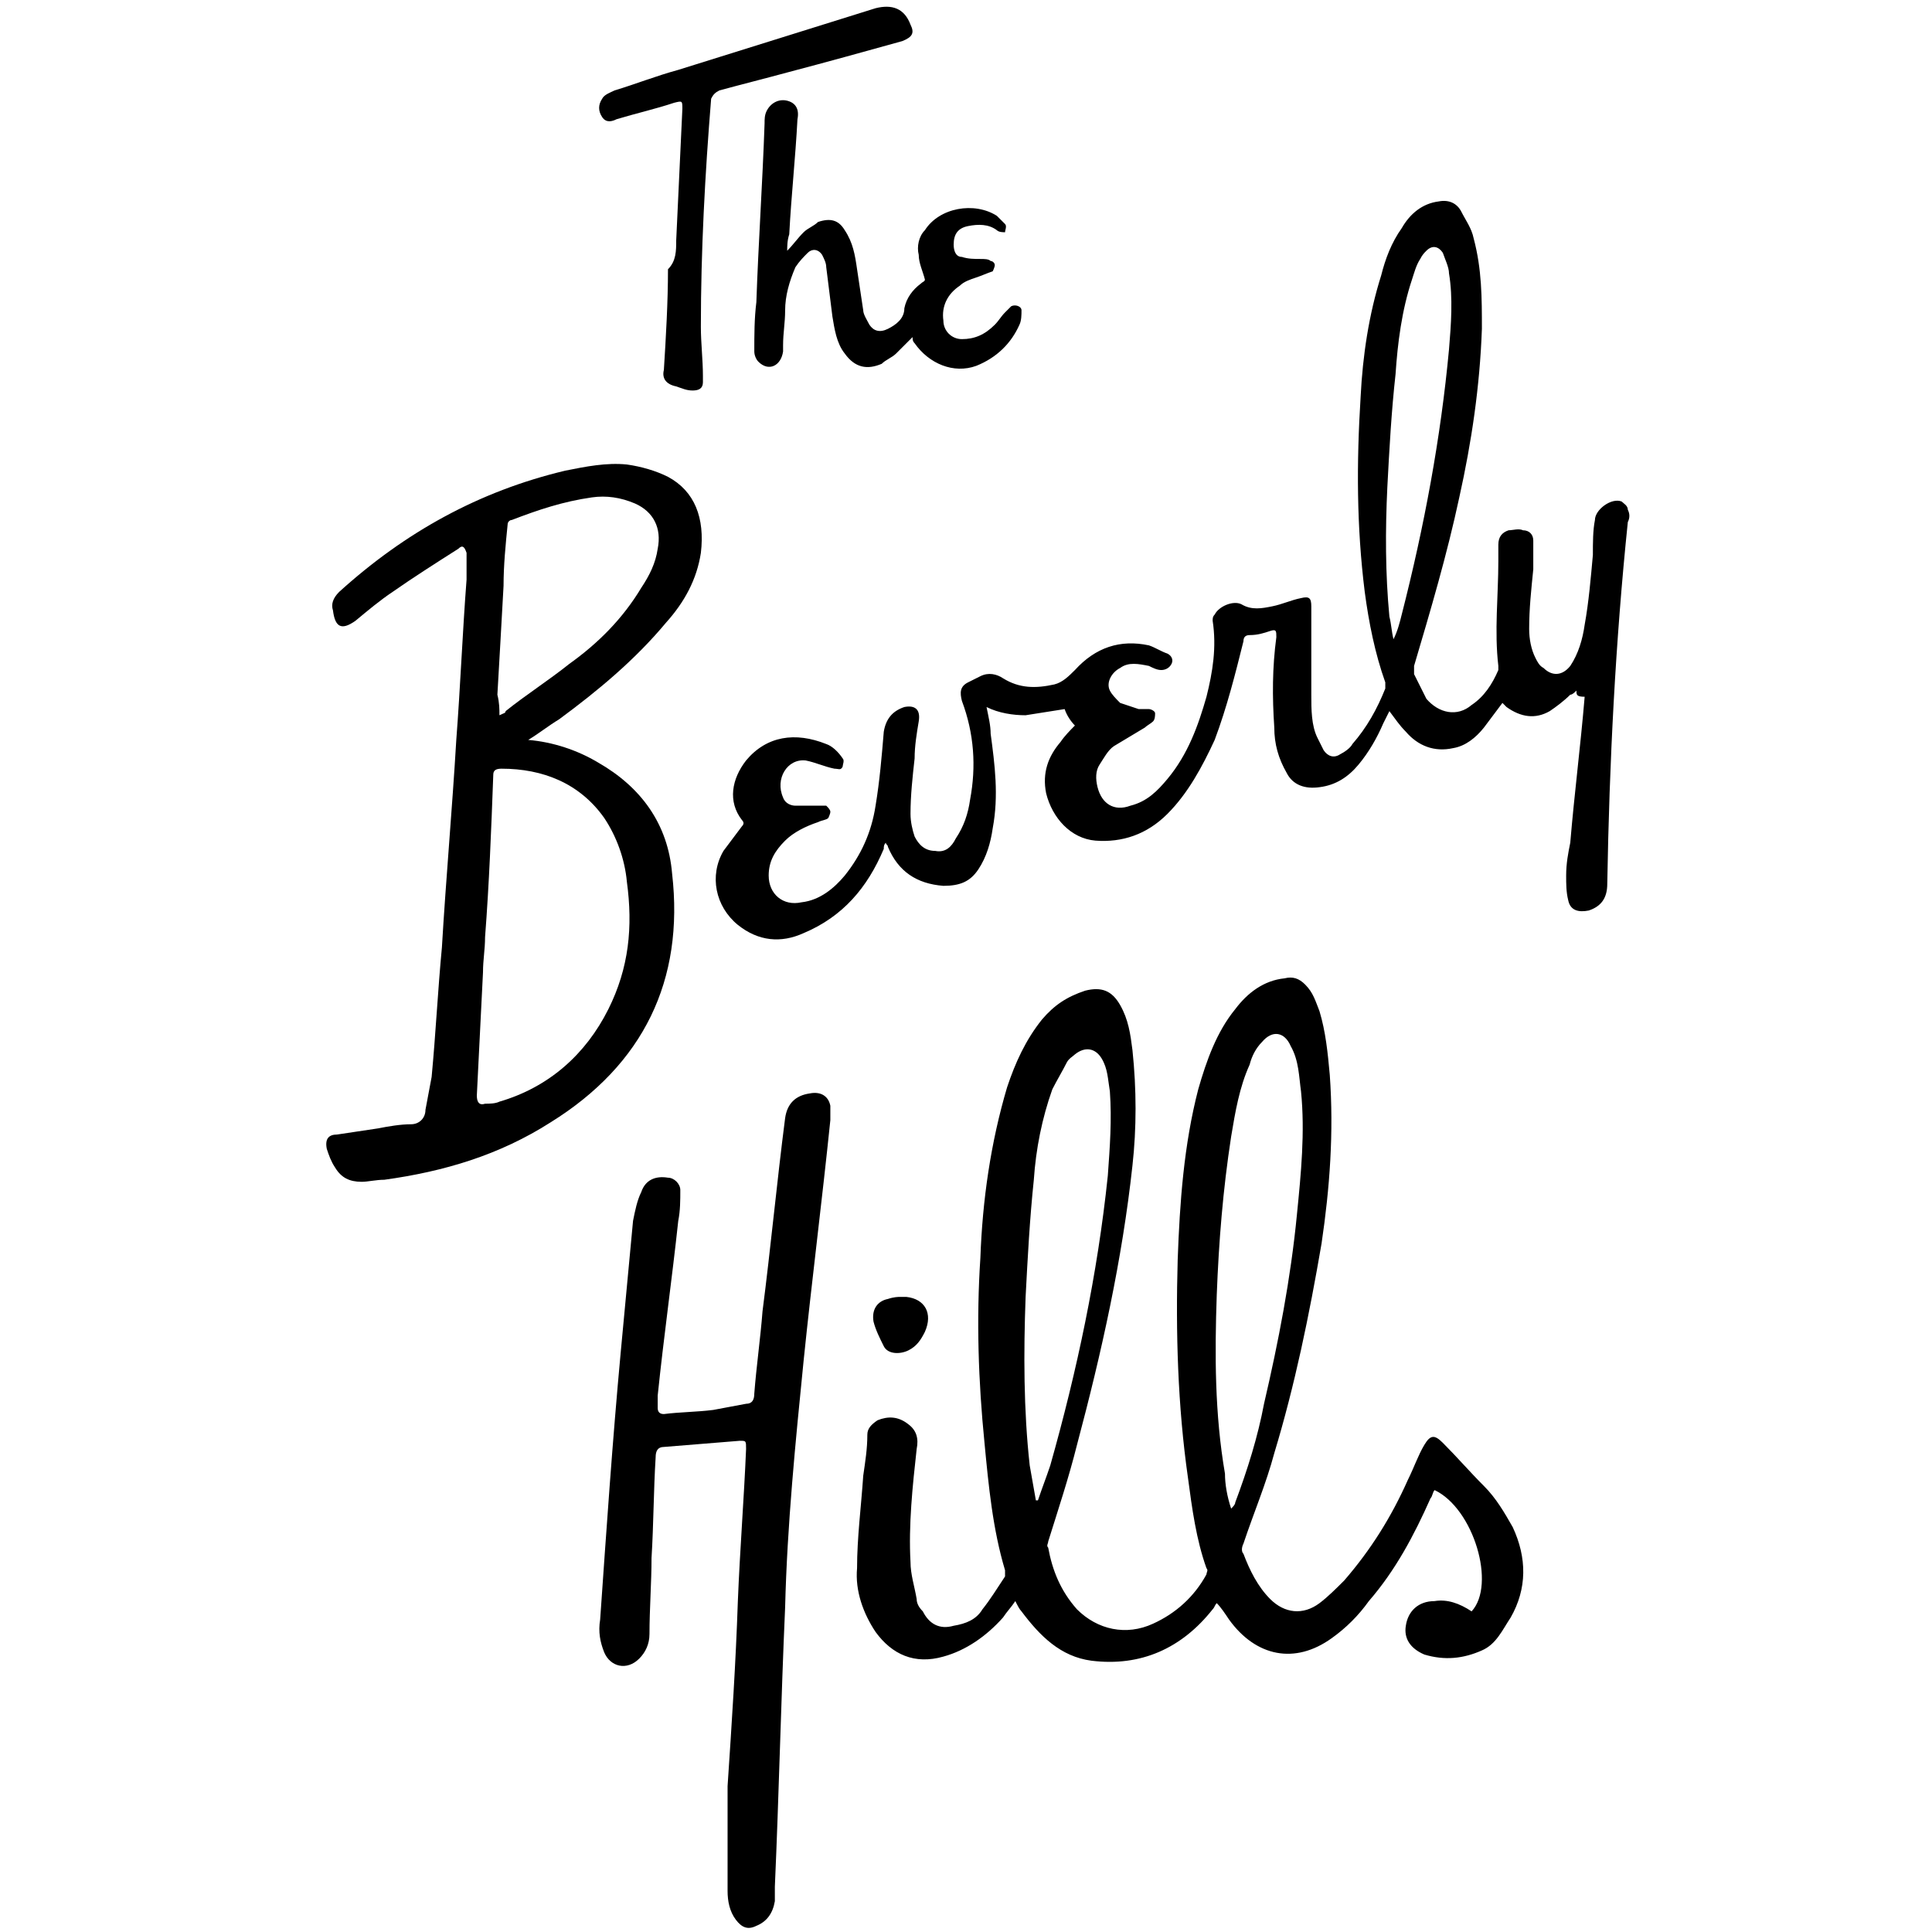 <?xml version="1.0" encoding="UTF-8"?> <!-- Generator: Adobe Illustrator 25.4.1, SVG Export Plug-In . SVG Version: 6.00 Build 0) --> <svg xmlns="http://www.w3.org/2000/svg" xmlns:xlink="http://www.w3.org/1999/xlink" version="1.1" id="Layer_1" x="0px" y="0px" viewBox="0 0 94 94" style="enable-background:new 0 0 94 94;" xml:space="preserve"> <style type="text/css"> .st0{fill:#00AEEF;} </style> <rect x="102.1" y="0.1" class="st0" width="93.9" height="93.8"></rect> <g> <path d="M71.6,78.4c1.2-1.3,0.1-5-1.8-5.9c-0.1,0.1-0.1,0.3-0.2,0.4c-0.8,1.8-1.7,3.5-3,5c-0.5,0.7-1.1,1.3-1.8,1.8 c-1.8,1.3-3.7,0.9-5-0.9c-0.2-0.3-0.4-0.6-0.6-0.8c-0.1,0.1-0.1,0.2-0.2,0.3c-1.5,1.9-3.5,2.8-5.9,2.5c-1.5-0.2-2.5-1.2-3.4-2.4 c-0.1-0.1-0.2-0.3-0.3-0.5c-0.2,0.3-0.4,0.5-0.6,0.8c-0.8,0.9-1.8,1.6-2.9,1.9c-1.4,0.4-2.5-0.1-3.3-1.2c-0.6-0.9-1-2-0.9-3.1 c0-1.5,0.2-3,0.3-4.5c0.1-0.7,0.2-1.3,0.2-2c0-0.3,0.2-0.5,0.5-0.7c0.5-0.2,1-0.2,1.5,0.2c0.4,0.3,0.5,0.7,0.4,1.2 c-0.2,1.8-0.4,3.7-0.3,5.5c0,0.6,0.2,1.2,0.3,1.8c0,0.2,0.1,0.4,0.3,0.6c0.3,0.6,0.8,0.9,1.5,0.7c0.6-0.1,1.1-0.3,1.4-0.8 c0.4-0.5,0.7-1,1.1-1.6c0-0.1,0-0.2,0-0.3c-0.6-2-0.8-4.1-1-6.2c-0.3-3-0.4-6-0.2-9c0.1-2.8,0.5-5.6,1.3-8.3 c0.4-1.2,0.9-2.3,1.7-3.3c0.6-0.7,1.2-1.1,2.1-1.4c0.8-0.2,1.3,0,1.7,0.7c0.4,0.7,0.5,1.4,0.6,2.2c0.2,1.9,0.2,3.8,0,5.6 c-0.5,4.6-1.5,9.1-2.7,13.6c-0.4,1.6-0.9,3.1-1.4,4.7c0,0.1-0.1,0.2,0,0.3c0.2,1.1,0.6,2.1,1.4,3c1,1,2.4,1.3,3.7,0.7 c1.1-0.5,2-1.3,2.6-2.4c0-0.1,0.1-0.2,0-0.3c-0.5-1.4-0.7-2.9-0.9-4.4c-0.5-3.5-0.6-7.1-0.5-10.6c0.1-2.8,0.3-5.6,1-8.3 c0.4-1.4,0.9-2.8,1.8-3.9c0.6-0.8,1.4-1.4,2.4-1.5c0.4-0.1,0.7,0,1,0.3c0.4,0.4,0.5,0.8,0.7,1.3c0.3,1,0.4,2,0.5,3.1 c0.2,2.8,0,5.5-0.4,8.2C63.7,64,63,67.4,62,70.7c-0.4,1.5-1,2.9-1.5,4.4c-0.1,0.2-0.1,0.4,0,0.5c0.3,0.8,0.7,1.6,1.3,2.2 c0.7,0.7,1.6,0.8,2.4,0.2c0.4-0.3,0.8-0.7,1.2-1.1c1.3-1.5,2.3-3.1,3.1-4.9c0.3-0.6,0.5-1.2,0.8-1.7c0.3-0.5,0.5-0.5,0.9-0.1 c0.7,0.7,1.3,1.4,2,2.1c0.6,0.6,1,1.3,1.4,2c0.7,1.5,0.7,3-0.1,4.4c-0.4,0.6-0.7,1.3-1.4,1.6c-0.9,0.4-1.8,0.5-2.8,0.2 c-0.7-0.3-1-0.8-0.9-1.4c0.1-0.7,0.6-1.2,1.4-1.2C70.4,77.8,71,78,71.6,78.4z M59.9,73.4C59.9,73.4,59.9,73.4,59.9,73.4 c0.1-0.1,0.2-0.2,0.2-0.3c0.6-1.6,1.1-3.2,1.4-4.8c0.7-3,1.3-6.1,1.6-9.2c0.2-2,0.4-4,0.2-6c-0.1-0.7-0.1-1.5-0.5-2.2 c-0.3-0.7-0.9-0.8-1.4-0.2c-0.3,0.3-0.5,0.7-0.6,1.1c-0.5,1.1-0.7,2.3-0.9,3.5c-0.4,2.6-0.6,5.1-0.7,7.7c-0.1,2.9-0.1,5.8,0.4,8.7 C59.6,72.2,59.7,72.8,59.9,73.4z M50.4,73c0,0,0.1,0,0.1,0c0.2-0.6,0.4-1.1,0.6-1.7c1.3-4.6,2.3-9.3,2.8-14.1 c0.1-1.4,0.2-2.7,0.1-4.1c-0.1-0.6-0.1-1.1-0.4-1.6c-0.3-0.5-0.8-0.6-1.3-0.2c-0.1,0.1-0.3,0.2-0.4,0.4c-0.2,0.4-0.5,0.9-0.7,1.3 c-0.5,1.4-0.8,2.9-0.9,4.4c-0.2,1.9-0.3,3.8-0.4,5.7c-0.1,2.7-0.1,5.5,0.2,8.2C50.2,71.9,50.3,72.4,50.4,73z"></path> <path d="M76.7,33.6c-0.1,0.1-0.2,0.2-0.3,0.2c-0.3,0.3-0.7,0.6-1,0.8c-0.7,0.4-1.4,0.3-2.1-0.2c-0.1-0.1-0.1-0.1-0.2-0.2 c-0.3,0.4-0.6,0.8-0.9,1.2c-0.4,0.5-0.9,0.9-1.5,1c-0.9,0.2-1.7-0.1-2.3-0.8c-0.3-0.3-0.5-0.6-0.8-1c-0.1,0.2-0.2,0.4-0.3,0.6 c-0.3,0.7-0.7,1.4-1.2,2c-0.5,0.6-1.1,1-1.9,1.1c-0.7,0.1-1.3-0.1-1.6-0.7c-0.4-0.7-0.6-1.4-0.6-2.2c-0.1-1.5-0.1-2.9,0.1-4.4 c0-0.3,0-0.4-0.3-0.3c-0.3,0.1-0.6,0.2-1,0.2c-0.2,0-0.3,0.1-0.3,0.3c-0.4,1.6-0.8,3.2-1.4,4.8c-0.6,1.3-1.3,2.6-2.3,3.6 c-1,1-2.2,1.4-3.5,1.3c-1.2-0.1-2.1-1.1-2.4-2.3c-0.2-1,0.1-1.8,0.7-2.5c0.2-0.3,0.5-0.6,0.7-0.8c-0.2-0.2-0.4-0.5-0.5-0.8 c-0.6,0.1-1.3,0.2-1.9,0.3c-0.6,0-1.3-0.1-1.9-0.4c0.1,0.5,0.2,0.9,0.2,1.3c0.2,1.5,0.4,3,0.1,4.6c-0.1,0.7-0.3,1.4-0.7,2 c-0.4,0.6-0.9,0.8-1.7,0.8c-1.3-0.1-2.2-0.7-2.7-1.9c0-0.1-0.1-0.1-0.1-0.2c-0.1,0.1-0.1,0.2-0.1,0.3c-0.8,1.9-2,3.3-3.9,4.1 c-1.1,0.5-2.2,0.4-3.2-0.4c-1.1-0.9-1.4-2.4-0.7-3.6c0.3-0.4,0.6-0.8,0.9-1.2c0.1-0.1,0.1-0.2,0-0.3c-0.7-0.9-0.5-2,0.2-2.9 c1-1.2,2.4-1.4,3.9-0.8c0.3,0.1,0.6,0.4,0.8,0.7c0.1,0.1,0,0.3,0,0.4c-0.1,0.2-0.2,0.1-0.4,0.1c-0.5-0.1-0.9-0.3-1.4-0.4 c-0.9-0.1-1.5,0.9-1.1,1.8c0.1,0.3,0.4,0.4,0.6,0.4c0.4,0,0.8,0,1.2,0c0.1,0,0.2,0,0.3,0c0.1,0.1,0.2,0.2,0.2,0.3 c0,0.1-0.1,0.3-0.1,0.3c-0.1,0.1-0.3,0.1-0.5,0.2c-0.6,0.2-1.2,0.5-1.6,0.9c-0.5,0.5-0.8,1-0.8,1.7c0,0.9,0.7,1.5,1.6,1.3 c0.9-0.1,1.6-0.7,2.1-1.3c0.8-1,1.3-2.1,1.5-3.4c0.2-1.2,0.3-2.4,0.4-3.6c0.1-0.6,0.4-1,1-1.2c0.5-0.1,0.8,0.1,0.7,0.7 c-0.1,0.6-0.2,1.2-0.2,1.8c-0.1,0.9-0.2,1.8-0.2,2.7c0,0.4,0.1,0.8,0.2,1.1c0.2,0.4,0.5,0.7,1,0.7c0.5,0.1,0.8-0.2,1-0.6 c0.4-0.6,0.6-1.2,0.7-1.9c0.3-1.6,0.2-3.2-0.4-4.8c-0.1-0.4-0.1-0.7,0.3-0.9c0.2-0.1,0.4-0.2,0.6-0.3c0.4-0.2,0.8-0.1,1.1,0.1 c0.8,0.5,1.6,0.5,2.5,0.3c0.4-0.1,0.7-0.4,1-0.7c1-1.1,2.2-1.5,3.6-1.2c0.3,0.1,0.6,0.3,0.9,0.4c0.2,0.1,0.3,0.3,0.2,0.5 c-0.1,0.2-0.3,0.3-0.5,0.3c-0.2,0-0.4-0.1-0.6-0.2c-0.5-0.1-1-0.2-1.4,0.1c-0.4,0.2-0.7,0.7-0.5,1.1c0.1,0.2,0.3,0.4,0.5,0.6 c0.3,0.1,0.6,0.2,0.9,0.3c0.1,0,0.3,0,0.5,0c0.1,0,0.3,0.1,0.3,0.2c0,0.1,0,0.3-0.1,0.4c-0.1,0.1-0.3,0.2-0.4,0.3 c-0.5,0.3-1,0.6-1.5,0.9c-0.3,0.2-0.5,0.6-0.7,0.9c-0.2,0.3-0.2,0.7-0.1,1.1c0.2,0.8,0.8,1.2,1.6,0.9c0.8-0.2,1.3-0.7,1.8-1.3 c1-1.2,1.5-2.6,1.9-4c0.3-1.2,0.5-2.4,0.3-3.7c0-0.1,0-0.2,0.1-0.3c0.2-0.4,0.9-0.7,1.3-0.5c0.5,0.3,1,0.2,1.5,0.1 c0.5-0.1,0.9-0.3,1.4-0.4c0.4-0.1,0.5,0,0.5,0.4c0,1.4,0,2.8,0,4.3c0,0.7,0,1.5,0.3,2.1c0.1,0.2,0.2,0.4,0.3,0.6 c0.2,0.3,0.5,0.4,0.8,0.2c0.2-0.1,0.5-0.3,0.6-0.5c0.7-0.8,1.2-1.7,1.6-2.7c0-0.1,0-0.2,0-0.3c-0.5-1.4-0.8-2.9-1-4.4 c-0.4-3.2-0.4-6.3-0.2-9.5c0.1-2,0.4-4,1-5.9c0.2-0.8,0.5-1.6,1-2.3c0.4-0.7,1-1.2,1.8-1.3c0.5-0.1,0.9,0.1,1.1,0.5 c0.2,0.4,0.5,0.8,0.6,1.3c0.4,1.5,0.4,2.9,0.4,4.4c-0.1,2.8-0.5,5.5-1.1,8.2c-0.6,2.8-1.4,5.5-2.2,8.2c0,0.1,0,0.3,0,0.4 c0.2,0.4,0.4,0.8,0.6,1.2c0.6,0.7,1.5,0.9,2.2,0.3c0.6-0.4,1-1,1.3-1.7c0-0.1,0-0.1,0-0.2c-0.2-1.7,0-3.4,0-5.1c0-0.3,0-0.5,0-0.8 c0-0.4,0.2-0.6,0.5-0.7c0.2,0,0.5-0.1,0.7,0c0.3,0,0.5,0.2,0.5,0.5c0,0.5,0,0.9,0,1.4c-0.1,1-0.2,1.9-0.2,2.9c0,0.5,0.1,1,0.3,1.4 c0.1,0.2,0.2,0.4,0.4,0.5c0.4,0.4,0.9,0.4,1.3-0.1c0.4-0.6,0.6-1.3,0.7-2c0.2-1.1,0.3-2.3,0.4-3.4c0-0.6,0-1.2,0.1-1.7 c0-0.5,0.8-1.1,1.3-0.9c0.1,0.1,0.3,0.2,0.3,0.4c0.1,0.2,0.1,0.4,0,0.6c-0.6,5.8-0.9,11.7-1,17.6c0,0.7-0.3,1.1-0.9,1.3 c-0.5,0.1-0.9,0-1-0.5c-0.1-0.4-0.1-0.8-0.1-1.2c0-0.6,0.1-1.1,0.2-1.6c0.2-2.4,0.5-4.7,0.7-7.1C76.7,33.9,76.7,33.8,76.7,33.6 C76.7,33.7,76.7,33.7,76.7,33.6z M67.8,31.1C67.8,31.1,67.9,31.1,67.8,31.1c0.2-0.4,0.3-0.8,0.4-1.2c1.1-4.3,1.9-8.6,2.3-12.9 c0.1-1.2,0.2-2.5,0-3.7c0-0.3-0.2-0.7-0.3-1c-0.2-0.3-0.5-0.4-0.8-0.1c-0.1,0.1-0.2,0.2-0.3,0.4c-0.2,0.3-0.3,0.7-0.4,1 c-0.5,1.5-0.7,3.1-0.8,4.6c-0.2,1.8-0.3,3.6-0.4,5.5c-0.1,2.1-0.1,4.2,0.1,6.3C67.7,30.4,67.7,30.7,67.8,31.1z"></path> <path d="M25.7,36c1.2,0.1,2.4,0.5,3.4,1.1c2.1,1.2,3.4,3,3.6,5.4c0.6,5.2-1.4,9.3-5.9,12.1c-2.5,1.6-5.2,2.4-8.1,2.8 c-0.4,0-0.8,0.1-1.1,0.1c-0.6,0-1-0.2-1.3-0.7c-0.2-0.3-0.3-0.6-0.4-0.9c-0.1-0.5,0.1-0.7,0.5-0.7c0.7-0.1,1.3-0.2,2-0.3 c0.5-0.1,1.1-0.2,1.6-0.2c0.4,0,0.7-0.3,0.7-0.7c0.1-0.5,0.2-1.1,0.3-1.6c0.2-2.1,0.3-4.2,0.5-6.3c0.2-3.4,0.5-6.7,0.7-10.1 c0.2-2.6,0.3-5.2,0.5-7.8c0-0.3,0-0.6,0-0.9c0-0.1,0-0.3,0-0.4c-0.1-0.3-0.2-0.4-0.4-0.2c-1.1,0.7-2.2,1.4-3.2,2.1 c-0.6,0.4-1.2,0.9-1.8,1.4c-0.7,0.5-1,0.3-1.1-0.5c-0.1-0.3,0-0.6,0.3-0.9c3.2-2.9,6.8-4.9,11-5.9c1-0.2,2-0.4,3-0.3 c0.7,0.1,1.4,0.3,2,0.6c1.3,0.7,1.8,2,1.6,3.7c-0.2,1.3-0.8,2.4-1.7,3.4c-1.5,1.8-3.3,3.3-5.2,4.7C26.7,35.3,26.2,35.7,25.7,36z M23.6,45.6c0,0.6-0.1,1.1-0.1,1.7c-0.1,2-0.2,4-0.3,6c0,0.3,0.1,0.5,0.4,0.4c0.2,0,0.5,0,0.7-0.1c2.4-0.7,4.2-2.3,5.3-4.5 c1-2,1.2-4,0.9-6.2c-0.1-1.1-0.5-2.2-1.1-3.1c-1.2-1.7-3-2.4-5-2.4c-0.3,0-0.4,0.1-0.4,0.3C23.9,40.4,23.8,43,23.6,45.6z M24.3,34.8c0.2-0.1,0.3-0.1,0.3-0.2c1-0.8,2.1-1.5,3.1-2.3c1.4-1,2.6-2.2,3.5-3.7c0.4-0.6,0.7-1.2,0.8-1.9c0.2-1-0.2-1.8-1.1-2.2 c-0.7-0.3-1.4-0.4-2.1-0.3c-1.4,0.2-2.6,0.6-3.9,1.1c-0.1,0-0.2,0.1-0.2,0.2c-0.1,1-0.2,2-0.2,3c-0.1,1.8-0.2,3.6-0.3,5.3 C24.3,34.2,24.3,34.5,24.3,34.8z"></path> <path d="M35.4,86.9c0.2-3,0.4-6,0.5-9c0.1-2.5,0.3-5,0.4-7.4c0-0.4,0-0.4-0.3-0.4c-1.2,0.1-2.5,0.2-3.7,0.3c-0.3,0-0.4,0.2-0.4,0.5 c-0.1,1.6-0.1,3.3-0.2,4.9c0,1.2-0.1,2.5-0.1,3.7c0,0.5-0.2,0.9-0.5,1.2c-0.6,0.6-1.4,0.4-1.7-0.3c-0.2-0.5-0.3-1-0.2-1.6 c0.3-4.3,0.6-8.7,1-13c0.2-2.1,0.4-4.3,0.6-6.4c0.1-0.5,0.2-1,0.4-1.4c0.2-0.6,0.7-0.8,1.3-0.7c0.3,0,0.6,0.3,0.6,0.6 c0,0.5,0,1-0.1,1.5c-0.3,2.8-0.7,5.6-1,8.5c0,0.2,0,0.4,0,0.6c0,0.2,0.1,0.3,0.3,0.3c0.8-0.1,1.6-0.1,2.4-0.2 c0.5-0.1,1.1-0.2,1.6-0.3c0.3,0,0.4-0.2,0.4-0.5c0.1-1.3,0.3-2.7,0.4-4c0.4-3.1,0.7-6.3,1.1-9.4c0.1-0.7,0.5-1.1,1.2-1.2 c0.5-0.1,0.9,0.1,1,0.6c0,0.2,0,0.5,0,0.7c-0.4,3.9-0.9,7.8-1.3,11.7c-0.4,4-0.8,8-0.9,12c-0.2,4.5-0.3,9.1-0.5,13.6 c0,0.2,0,0.4,0,0.7c-0.1,0.6-0.4,1-0.9,1.2c-0.4,0.2-0.7,0.1-1-0.3c-0.3-0.4-0.4-0.9-0.4-1.4c0-1.1,0-2.2,0-3.3 C35.4,87.9,35.4,87.4,35.4,86.9C35.5,86.9,35.5,86.9,35.4,86.9z"></path> <path d="M38.3,12.2c0.3-0.3,0.5-0.6,0.8-0.9c0.2-0.2,0.5-0.3,0.7-0.5c0.6-0.2,1-0.1,1.3,0.4c0.4,0.6,0.5,1.2,0.6,1.9 c0.1,0.7,0.2,1.3,0.3,2c0,0.2,0.2,0.5,0.3,0.7c0.2,0.3,0.5,0.4,0.9,0.2c0.4-0.2,0.8-0.5,0.8-1c0.1-0.5,0.4-0.9,0.8-1.2 c0.1-0.1,0.2-0.1,0.2-0.2c-0.1-0.4-0.3-0.8-0.3-1.2c-0.1-0.4,0-0.9,0.3-1.2c0.7-1.1,2.4-1.4,3.5-0.7c0.1,0.1,0.3,0.3,0.4,0.4 c0.1,0.1,0,0.3,0,0.4c-0.1,0-0.3,0-0.4-0.1c-0.4-0.3-0.9-0.3-1.4-0.2c-0.5,0.1-0.7,0.4-0.7,0.9c0,0.3,0.1,0.6,0.4,0.6 c0.3,0.1,0.6,0.1,0.9,0.1c0.2,0,0.4,0,0.5,0.1c0.1,0,0.2,0.1,0.2,0.2c0,0.1-0.1,0.3-0.1,0.3c-0.3,0.1-0.5,0.2-0.8,0.3 c-0.3,0.1-0.6,0.2-0.8,0.4c-0.6,0.4-0.9,1-0.8,1.7c0,0.5,0.4,0.9,0.9,0.9c0.6,0,1.1-0.2,1.6-0.7c0.2-0.2,0.3-0.4,0.5-0.6 c0.1-0.1,0.2-0.2,0.3-0.3c0.2-0.1,0.5,0,0.5,0.2c0,0.2,0,0.5-0.1,0.7c-0.4,0.9-1.1,1.6-2.1,2c-1.1,0.4-2.3-0.1-3-1.1 c-0.1-0.1-0.1-0.2-0.1-0.3c-0.3,0.3-0.5,0.5-0.8,0.8c-0.2,0.2-0.5,0.3-0.7,0.5c-0.7,0.3-1.3,0.2-1.8-0.5c-0.4-0.5-0.5-1.2-0.6-1.8 c-0.1-0.8-0.2-1.6-0.3-2.4c0-0.2-0.1-0.4-0.2-0.6c-0.2-0.3-0.5-0.3-0.7-0.1c-0.2,0.2-0.4,0.4-0.6,0.7c-0.3,0.7-0.5,1.4-0.5,2.1 c0,0.6-0.1,1.1-0.1,1.7c0,0.1,0,0.2,0,0.3c-0.1,0.7-0.7,1-1.2,0.5c-0.1-0.1-0.2-0.3-0.2-0.5c0-0.8,0-1.6,0.1-2.4 c0.1-2.9,0.3-5.8,0.4-8.7c0-0.2,0-0.4,0.1-0.6c0.2-0.4,0.6-0.6,1-0.5c0.4,0.1,0.6,0.4,0.5,0.9c-0.1,1.9-0.3,3.7-0.4,5.6 C38.3,11.7,38.3,12,38.3,12.2z"></path> <path d="M32.9,11.7c0.1-2.1,0.2-4.2,0.3-6.4c0-0.4,0-0.4-0.4-0.3c-0.9,0.3-1.8,0.5-2.8,0.8c-0.2,0.1-0.5,0.2-0.7-0.1 c-0.2-0.3-0.2-0.6,0-0.9c0.1-0.2,0.4-0.3,0.6-0.4c1-0.3,2-0.7,3.1-1c3.2-1,6.4-2,9.6-3c0.8-0.2,1.4,0,1.7,0.8 c0.2,0.4,0.1,0.6-0.4,0.8c-1.8,0.5-3.6,1-5.5,1.5c-1.1,0.3-2.3,0.6-3.4,0.9c-0.2,0.1-0.3,0.2-0.4,0.4c-0.3,3.7-0.5,7.4-0.5,11.1 c0,0.8,0.1,1.6,0.1,2.4c0,0.1,0,0.2,0,0.3c0,0.3-0.2,0.4-0.5,0.4c-0.3,0-0.5-0.1-0.8-0.2c-0.5-0.1-0.7-0.4-0.6-0.8 c0.1-1.6,0.2-3.3,0.2-4.9C32.9,12.7,32.9,12.2,32.9,11.7C32.9,11.7,32.9,11.7,32.9,11.7z"></path> <path d="M43.8,63.1c0.1,0,0.2,0,0.3,0c0.9,0.1,1.3,0.8,0.9,1.7c-0.2,0.4-0.4,0.7-0.8,0.9c-0.4,0.2-1,0.2-1.2-0.2 c-0.2-0.4-0.4-0.8-0.5-1.2c-0.1-0.6,0.2-1,0.7-1.1C43.5,63.1,43.7,63.1,43.8,63.1z"></path> </g> </svg> 